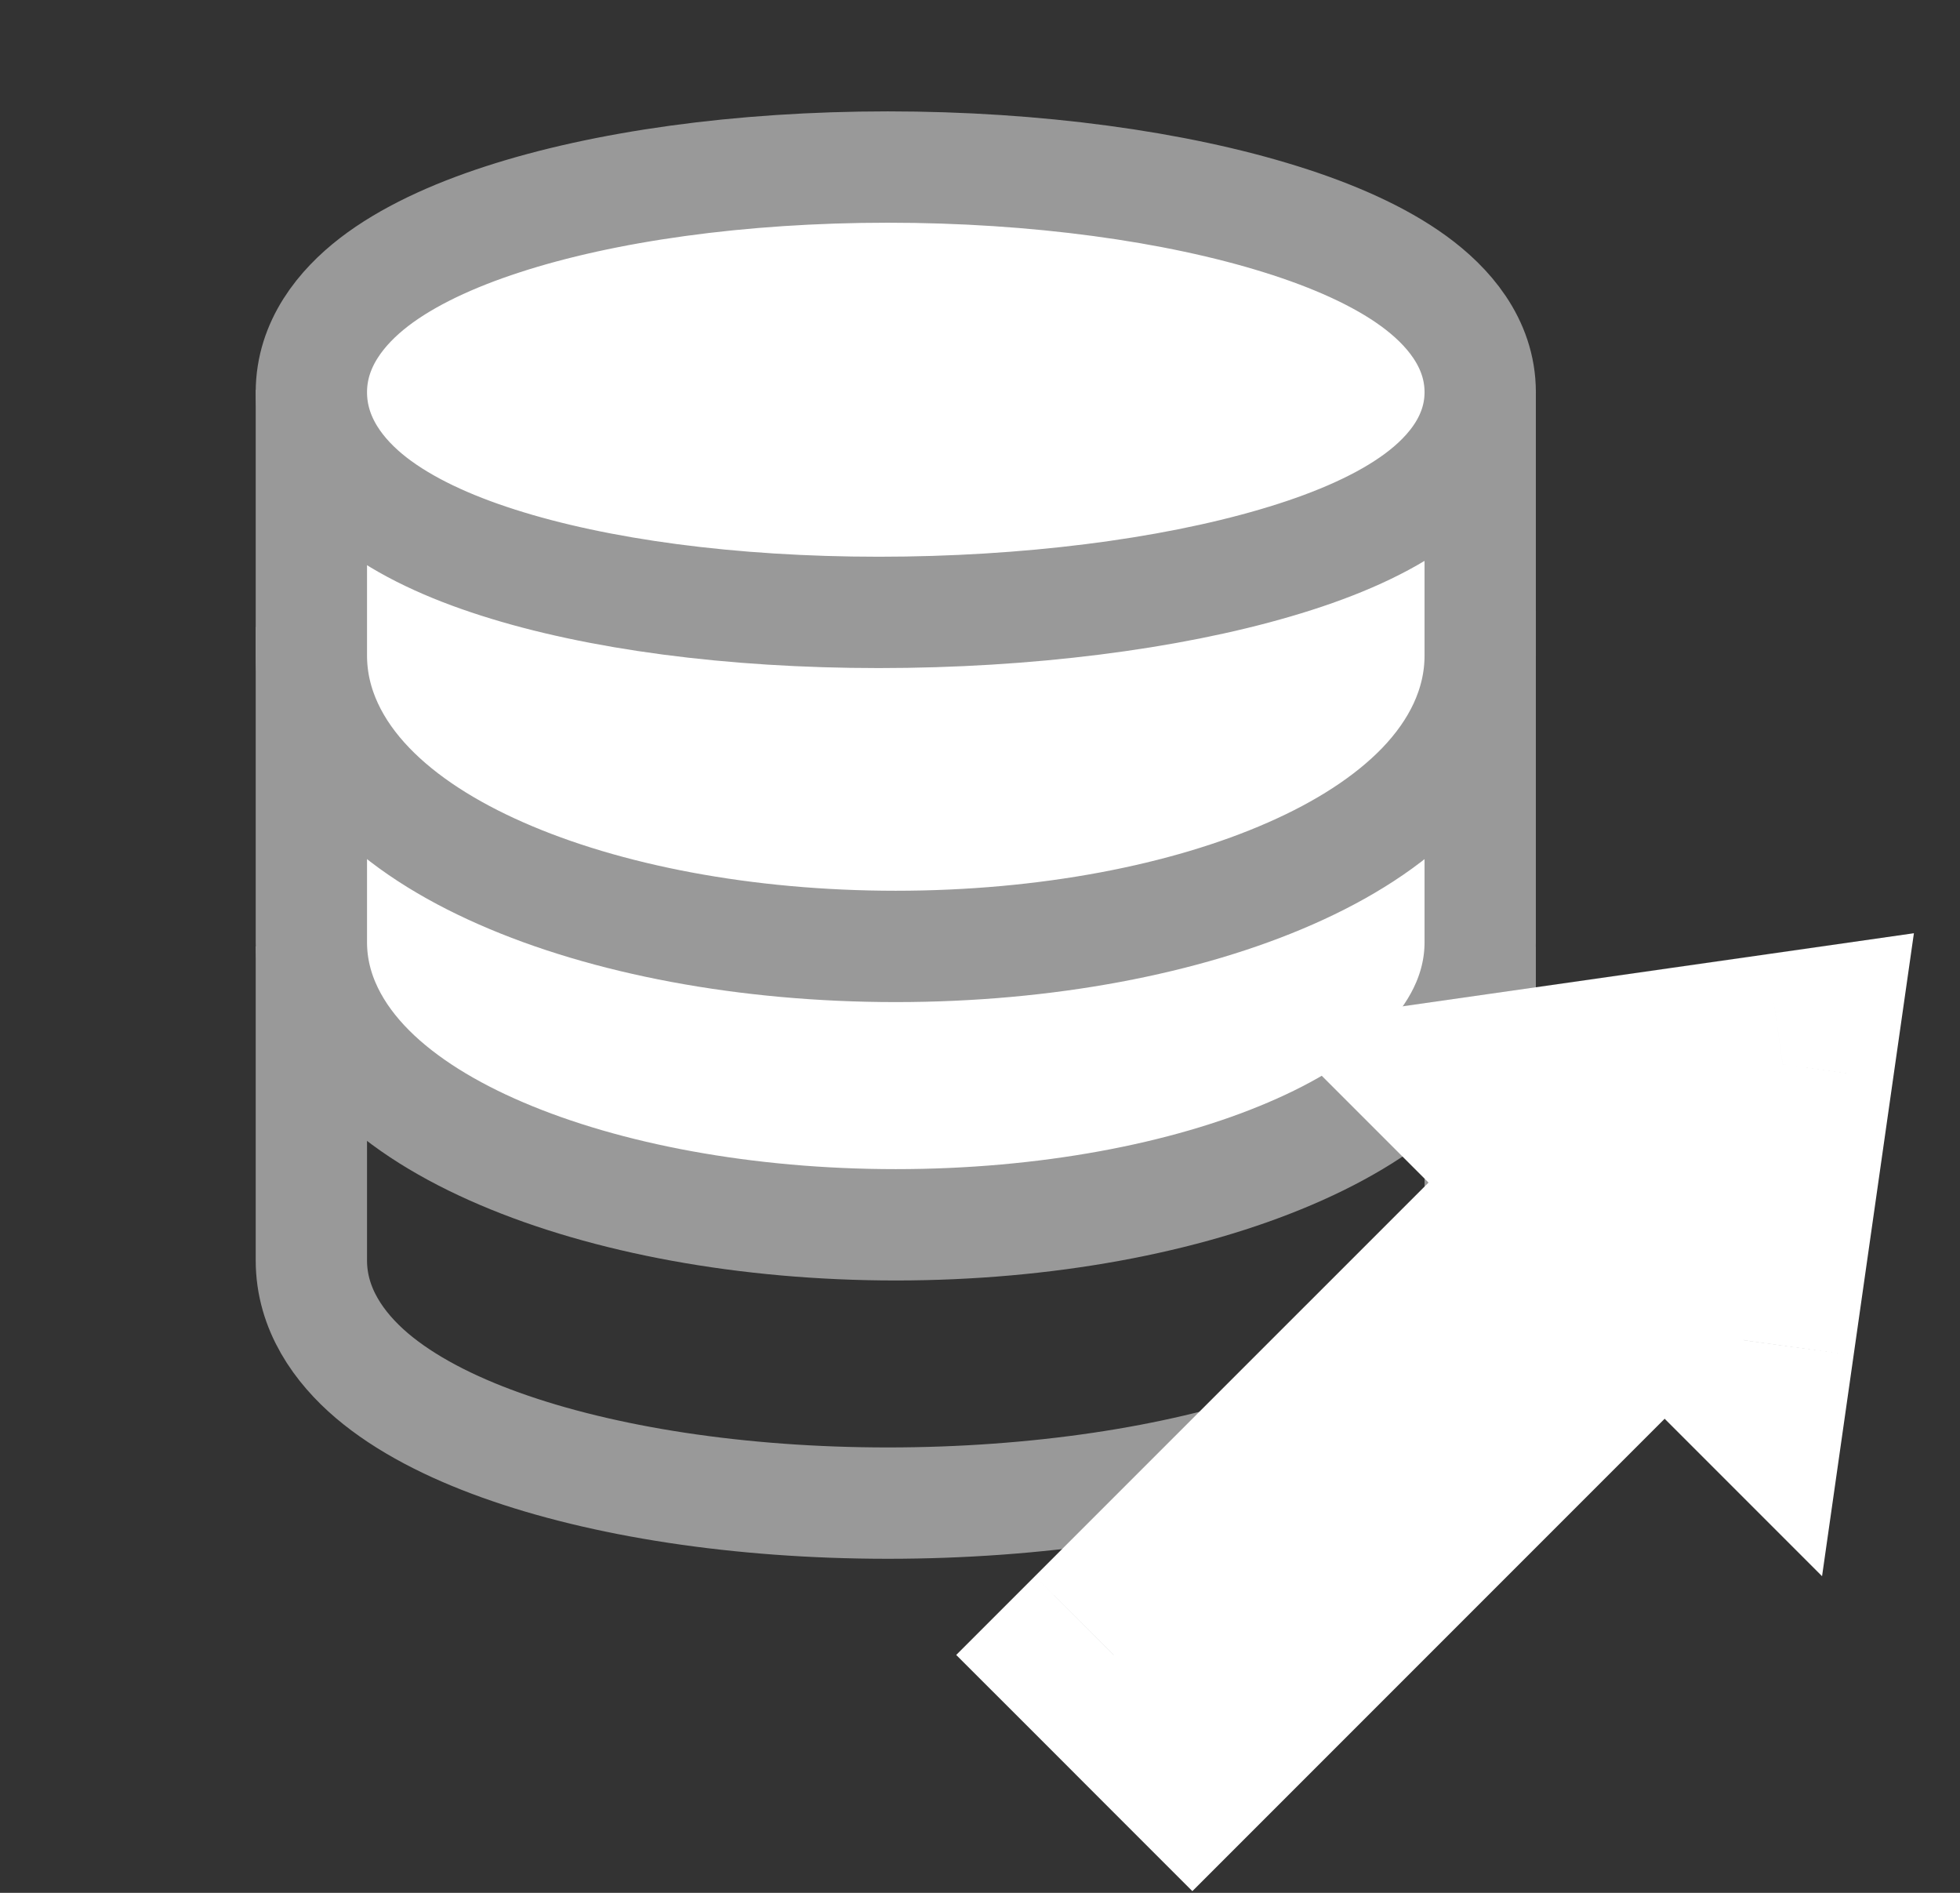 <svg width="29" height="28" viewBox="0 0 29 28" fill="none" xmlns="http://www.w3.org/2000/svg">
<rect x="0" y="0" width="29" height="28" fill="#333333" stroke="none"/>
<g clip-path="url(#clip0_34_2162)">
<path d="M4.607 15.647V14.824H5.431H21.078H21.901V15.648V15.649V15.65V15.651V15.652V15.653V15.655V15.656V15.657V15.659V15.659V15.66V15.661V15.662V15.663V15.664V15.665V15.666V15.667V15.669V15.67V15.671V15.672V15.674V15.675V15.676V15.678V15.679V15.68V15.682V15.683V15.685V15.686V15.688V15.69V15.691V15.693V15.695V15.696V15.698V15.7V15.702V15.704V15.706V15.707V15.709V15.711V15.713V15.715V15.717V15.72V15.722V15.724V15.726V15.728V15.73V15.733V15.735V15.737V15.74V15.742V15.745V15.747V15.749V15.752V15.755V15.757V15.76V15.762V15.765V15.768V15.77V15.773V15.776V15.779V15.781V15.784V15.787V15.79V15.793V15.796V15.799V15.802V15.805V15.808V15.811V15.814V15.817V15.82V15.824V15.827V15.83V15.834V15.837V15.84V15.843V15.847V15.85V15.854V15.857V15.861V15.864V15.868V15.871V15.875V15.879V15.882V15.886V15.889V15.893V15.897V15.901V15.905V15.908V15.912V15.916V15.92V15.924V15.928V15.932V15.936V15.94V15.944V15.948V15.952V15.956V15.96V15.965V15.969V15.973V15.977V15.982V15.986V15.99V15.995V15.999V16.003V16.008V16.012V16.017V16.021V16.026V16.03V16.035V16.039V16.044V16.049V16.053V16.058V16.063V16.067V16.072V16.077V16.082V16.086V16.091V16.096V16.101V16.106V16.111V16.116V16.121V16.126V16.131V16.136V16.141V16.146V16.151V16.156V16.161V16.167V16.172V16.177V16.182V16.188V16.193V16.198V16.203V16.209V16.214V16.22V16.225V16.23V16.236V16.241V16.247V16.252V16.258V16.263V16.269V16.275V16.28V16.286V16.291V16.297V16.303V16.309V16.314V16.32V16.326V16.332V16.337V16.343V16.349V16.355V16.361V16.367V16.373V16.379V16.385V16.391V16.397V16.403V16.409V16.415V16.421V16.427V16.433V16.44V16.446V16.452V16.458V16.464V16.471V16.477V16.483V16.489V16.496V16.502V16.508V16.515V16.521V16.528V16.534V16.541V16.547V16.553V16.56V16.567V16.573V16.58V16.586V16.593V16.599V16.606V16.613V16.619V16.626V16.633V16.639V16.646V16.653V16.66V16.666V16.673V16.68V16.687V16.694V16.7V16.707V16.714V16.721V16.728V16.735V16.742V16.749V16.756V16.763V16.77V16.777V16.784V16.791V16.798V16.805V16.812V16.819V16.827V16.834V16.841V16.848V16.855V16.863V16.87V16.877V16.884V16.892V16.899V16.906V16.913V16.921V16.928V16.935V16.943V16.95V16.958V16.965V16.973V16.98V16.987V16.995V17.002V17.01V17.017V17.025V17.032V17.04V17.047V17.055V17.063V17.07V17.078V17.086V17.093V17.101V17.108V17.116V17.124V17.132V17.139V17.147V17.155V17.163V17.17V17.178V17.186V17.194V17.202V17.209V17.217V17.225V17.233V17.241V17.249V17.257V17.265V17.273V17.28V17.288V17.296V17.304V17.312V17.32V17.328V17.336V17.344V17.352V17.36V17.368V17.377V17.385V17.393V17.401V17.409V17.417V17.425V17.433V17.442V17.45V17.458V17.466V17.474V17.482V17.491V17.499V17.507V17.515V17.524V17.532V17.54V17.548V17.557V17.565V17.573V17.582V17.59V17.598V17.607V17.615V17.623V17.632V17.64V17.648V17.657V17.665V17.674V17.682V17.691V17.699V17.707V17.716V17.724V17.733V17.741V17.75V17.758V17.767V17.775V17.784V17.792V17.801V17.809V17.818V17.826V17.835V17.843V17.852V17.861V17.869V17.878V17.887V17.895V17.904V17.912V17.921V17.93V17.938V17.947V17.956V17.964V17.973V17.982V17.99V17.999V18.008V18.016V18.025V18.034V18.042V18.051V18.06V18.069V18.077V18.086V18.095V18.104V18.112V18.121V18.13V18.139V18.147V18.156V18.165V18.174V18.183V18.191V18.2V18.209V18.218V18.227V18.235V18.244V18.253V18.262V18.271V18.28V18.288V18.297V18.306V18.315V18.324V18.333V18.342V18.351V18.359V18.368V18.377V18.386V18.395V18.404V18.413V18.422V18.43V18.439V18.448V18.457V18.466V18.475V18.484V18.493V18.502V18.511V18.52V18.529V18.538V18.547V18.555V18.564V18.573V18.582V18.591V18.6V18.609V18.618V18.627V18.636V18.645C21.901 19.383 21.456 19.958 20.951 20.364C20.438 20.777 19.747 21.113 18.972 21.38C17.414 21.917 15.335 22.235 13.137 22.235C10.94 22.235 8.915 21.917 7.41 21.377C6.66 21.108 5.996 20.768 5.503 20.35C5.014 19.934 4.607 19.361 4.607 18.645V18.64V18.634V18.629V18.624V18.618V18.613V18.607V18.602V18.597V18.591V18.585V18.58V18.574V18.569V18.563V18.557V18.552V18.546V18.54V18.535V18.529V18.523V18.517V18.511V18.505V18.5V18.494V18.488V18.482V18.476V18.47V18.463V18.457V18.451V18.445V18.439V18.433V18.427V18.421V18.414V18.408V18.402V18.395V18.389V18.383V18.377V18.37V18.364V18.357V18.351V18.345V18.338V18.331V18.325V18.319V18.312V18.305V18.299V18.292V18.285V18.279V18.272V18.265V18.259V18.252V18.245V18.238V18.232V18.225V18.218V18.211V18.204V18.198V18.191V18.184V18.177V18.17V18.163V18.156V18.149V18.142V18.135V18.128V18.121V18.114V18.107V18.1V18.093V18.086V18.078V18.071V18.064V18.057V18.05V18.043V18.035V18.028V18.021V18.014V18.006V17.999V17.992V17.985V17.977V17.97V17.963V17.955V17.948V17.941V17.933V17.926V17.918V17.911V17.904V17.896V17.889V17.881V17.874V17.866V17.859V17.851V17.844V17.836V17.828V17.821V17.814V17.806V17.798V17.791V17.783V17.776V17.768V17.76V17.753V17.745V17.738V17.73V17.722V17.715V17.707V17.699V17.692V17.684V17.676V17.669V17.661V17.653V17.645V17.638V17.63V17.622V17.614V17.607V17.599V17.591V17.584V17.576V17.568V17.56V17.552V17.545V17.537V17.529V17.521V17.514V17.506V17.498V17.49V17.482V17.475V17.467V17.459V17.451V17.443V17.436V17.428V17.42V17.412V17.404V17.396V17.389V17.381V17.373V17.365V17.357V17.349V17.342V17.334V17.326V17.318V17.31V17.303V17.295V17.287V17.279V17.271V17.263V17.256V17.248V17.24V17.232V17.224V17.217V17.209V17.201V17.193V17.185V17.177V17.17V17.162V17.154V17.146V17.139V17.131V17.123V17.115V17.108V17.1V17.092V17.084V17.077V17.069V17.061V17.053V17.046V17.038V17.03V17.023V17.015V17.007V17V16.992V16.984V16.977V16.969V16.961V16.953V16.946V16.938V16.931V16.923V16.915V16.908V16.9V16.893V16.885V16.878V16.87V16.863V16.855V16.847V16.84V16.832V16.825V16.817V16.81V16.802V16.795V16.788V16.78V16.773V16.765V16.758V16.75V16.743V16.736V16.729V16.721V16.714V16.706V16.699V16.692V16.685V16.677V16.67V16.663V16.656V16.648V16.641V16.634V16.627V16.62V16.613V16.605V16.598V16.591V16.584V16.577V16.57V16.563V16.556V16.549V16.542V16.535V16.528V16.521V16.514V16.507V16.5V16.493V16.486V16.48V16.473V16.466V16.459V16.452V16.446V16.439V16.432V16.425V16.419V16.412V16.405V16.399V16.392V16.386V16.379V16.372V16.366V16.359V16.353V16.346V16.34V16.334V16.327V16.321V16.314V16.308V16.302V16.295V16.289V16.283V16.276V16.27V16.264V16.258V16.252V16.246V16.239V16.233V16.227V16.221V16.215V16.209V16.203V16.197V16.191V16.185V16.18V16.174V16.168V16.162V16.156V16.15V16.145V16.139V16.133V16.128V16.122V16.116V16.111V16.105V16.1V16.094V16.089V16.083V16.078V16.072V16.067V16.062V16.056V16.051V16.046V16.041V16.035V16.03V16.025V16.02V16.015V16.01V16.005V16V15.995V15.99V15.985V15.98V15.975V15.97V15.965V15.96V15.956V15.951V15.946V15.942V15.937V15.932V15.928V15.923V15.919V15.914V15.91V15.905V15.901V15.897V15.892V15.888V15.884V15.88V15.876V15.871V15.867V15.863V15.859V15.855V15.851V15.847V15.843V15.839V15.835V15.832V15.828V15.824V15.82V15.817V15.813V15.809V15.806V15.802V15.799V15.795V15.792V15.789V15.785V15.782V15.779V15.775V15.772V15.769V15.766V15.763V15.76V15.757V15.754V15.751V15.748V15.745V15.742V15.739V15.736V15.734V15.731V15.729V15.726V15.723V15.721V15.718V15.716V15.713V15.711V15.709V15.707V15.704V15.702V15.7V15.698V15.696V15.694V15.692V15.69V15.688V15.686V15.684V15.682V15.681V15.679V15.677V15.676V15.674V15.672V15.671V15.67V15.668V15.667V15.665V15.664V15.663V15.662V15.661V15.66V15.659V15.658V15.657V15.655V15.653V15.652V15.651V15.65V15.648V15.647ZM4.607 15.647H5.431" stroke="#999999" stroke-width="1.647"/>
<path d="M5.42 10.077L4.607 10.087V10.9V10.902V10.903V10.903V10.905V10.906V10.907V10.909V10.911V10.912V10.913V10.914V10.915V10.916V10.917V10.918V10.919V10.921V10.922V10.923V10.925V10.926V10.928V10.929V10.931V10.932V10.934V10.936V10.937V10.939V10.941V10.943V10.945V10.946V10.948V10.95V10.952V10.954V10.957V10.959V10.961V10.963V10.965V10.967V10.97V10.972V10.975V10.977V10.979V10.982V10.984V10.987V10.989V10.992V10.995V10.998V11V11.003V11.006V11.009V11.012V11.014V11.017V11.02V11.023V11.027V11.03V11.033V11.036V11.039V11.042V11.046V11.049V11.052V11.056V11.059V11.062V11.066V11.069V11.073V11.076V11.08V11.084V11.087V11.091V11.095V11.098V11.102V11.106V11.11V11.114V11.117V11.121V11.125V11.129V11.133V11.137V11.142V11.146V11.15V11.154V11.158V11.162V11.167V11.171V11.175V11.18V11.184V11.188V11.193V11.197V11.202V11.206V11.211V11.216V11.22V11.225V11.229V11.234V11.239V11.244V11.248V11.253V11.258V11.263V11.268V11.273V11.278V11.283V11.288V11.293V11.298V11.303V11.308V11.313V11.318V11.323V11.329V11.334V11.339V11.344V11.35V11.355V11.36V11.366V11.371V11.376V11.382V11.387V11.393V11.398V11.404V11.409V11.415V11.421V11.426V11.432V11.438V11.443V11.449V11.455V11.461V11.467V11.472V11.478V11.484V11.49V11.496V11.502V11.508V11.514V11.52V11.526V11.532V11.538V11.544V11.55V11.556V11.562V11.569V11.575V11.581V11.587V11.594V11.6V11.606V11.612V11.619V11.625V11.632V11.638V11.644V11.651V11.657V11.664V11.67V11.677V11.683V11.69V11.696V11.703V11.709V11.716V11.723V11.729V11.736V11.743V11.749V11.756V11.763V11.77V11.776V11.783V11.79V11.797V11.804V11.81V11.817V11.824V11.831V11.838V11.845V11.852V11.859V11.866V11.873V11.88V11.887V11.894V11.901V11.908V11.915V11.922V11.929V11.936V11.944V11.951V11.958V11.965V11.972V11.979V11.987V11.994V12.001V12.008V12.016V12.023V12.03V12.038V12.045V12.052V12.06V12.067V12.074V12.082V12.089V12.097V12.104V12.111V12.119V12.126V12.134V12.141V12.149V12.156V12.164V12.171V12.179V12.186V12.194V12.201V12.209V12.216V12.224V12.232V12.239V12.247V12.254V12.262V12.27V12.277V12.285V12.293V12.3V12.308V12.316V12.323V12.331V12.339V12.346V12.354V12.362V12.37V12.377V12.385V12.393V12.401V12.409V12.416V12.424V12.432V12.44V12.447V12.455V12.463V12.471V12.479V12.486V12.494V12.502V12.51V12.518V12.526V12.534V12.541V12.549V12.557V12.565V12.573V12.581V12.589V12.597V12.604V12.612V12.62V12.628V12.636V12.644V12.652V12.66V12.668V12.676V12.684V12.691V12.7V12.707V12.715V12.723V12.731V12.739V12.747V12.755V12.763V12.771V12.779V12.787V12.795V12.803V12.811V12.819V12.827V12.835V12.842V12.85V12.858V12.866V12.874V12.882V12.89V12.898V12.906V12.914V12.922V12.93V12.938V12.946V12.954V12.961V12.969V12.977V12.985V12.993V13.001V13.009V13.017V13.025V13.033V13.041V13.049V13.057V13.065V13.072V13.08V13.088V13.096V13.104V13.112V13.12V13.127V13.135V13.143V13.151V13.159V13.167V13.175V13.182V13.19V13.198V13.206V13.214V13.222V13.229V13.237V13.245V13.253V13.261V13.268V13.276V13.284V13.291V13.299V13.307V13.315V13.322V13.33V13.338V13.346V13.353V13.361V13.369V13.376V13.384V13.392V13.399V13.407V13.415V13.422V13.43V13.437V13.445V13.452V13.46V13.468V13.475V13.483V13.49V13.498V13.505V13.513V13.52V13.528V13.535V13.543V13.55V13.557V13.565V13.572V13.58V13.587V13.595V13.602V13.609V13.617V13.624V13.631V13.639V13.646V13.653V13.66V13.668V13.675V13.682V13.689V13.697V13.704V13.711V13.718V13.725V13.732V13.739V13.746V13.754V13.761V13.768V13.775V13.782V13.789V13.796V13.803V13.81V13.817V13.824V13.831V13.838V13.845V13.851V13.858V13.865V13.872V13.879V13.886V13.892V13.899V13.906V13.913V13.919V13.926V13.933V13.939C4.607 14.685 4.97 15.323 5.472 15.825C5.971 16.324 6.651 16.737 7.423 17.066C8.97 17.727 11.04 18.118 13.254 18.118C15.468 18.118 17.539 17.727 19.085 17.066C19.857 16.737 20.537 16.324 21.036 15.825C21.538 15.323 21.901 14.685 21.901 13.939V13.928V13.918V13.907V13.896V13.886V13.875V13.864V13.853V13.842V13.832V13.821V13.81V13.8V13.789V13.778V13.768V13.757V13.746V13.736V13.725V13.715V13.704V13.693V13.683V13.672V13.662V13.651V13.641V13.63V13.62V13.609V13.599V13.588V13.578V13.568V13.557V13.547V13.536V13.526V13.515V13.505V13.495V13.485V13.474V13.464V13.454V13.443V13.433V13.423V13.412V13.402V13.392V13.382V13.372V13.361V13.351V13.341V13.331V13.321V13.311V13.301V13.29V13.28V13.27V13.26V13.25V13.24V13.23V13.22V13.21V13.2V13.19V13.18V13.171V13.161V13.151V13.141V13.131V13.121V13.111V13.101V13.091V13.082V13.072V13.062V13.052V13.043V13.033V13.023V13.013V13.004V12.994V12.984V12.975V12.965V12.955V12.946V12.936V12.927V12.917V12.908V12.898V12.889V12.879V12.87V12.86V12.851V12.841V12.832V12.822V12.813V12.803V12.794V12.785V12.775V12.766V12.757V12.747V12.738V12.729V12.72V12.71V12.701V12.692V12.683V12.674V12.665V12.655V12.646V12.637V12.628V12.619V12.61V12.601V12.592V12.583V12.574V12.565V12.556V12.547V12.538V12.529V12.52V12.511V12.502V12.493V12.485V12.476V12.467V12.458V12.45V12.441V12.432V12.423V12.415V12.406V12.397V12.389V12.38V12.371V12.363V12.354V12.346V12.337V12.329V12.32V12.312V12.303V12.295V12.286V12.278V12.269V12.261V12.253V12.244V12.236V12.228V12.219V12.211V12.203V12.194V12.186V12.178V12.17V12.162V12.154V12.145V12.137V12.129V12.121V12.113V12.105V12.097V12.089V12.081V12.073V12.065V12.057V12.049V12.041V12.033V12.026V12.018V12.01V12.002V11.994V11.987V11.979V11.971V11.963V11.956V11.948V11.94V11.933V11.925V11.918V11.91V11.902V11.895V11.887V11.88V11.872V11.865V11.858V11.85V11.843V11.835V11.828V11.821V11.813V11.806V11.799V11.792V11.784V11.777V11.77V11.763V11.756V11.748V11.741V11.734V11.727V11.72V11.713V11.706V11.699V11.692V11.685V11.678V11.671V11.665V11.658V11.651V11.644V11.637V11.63V11.624V11.617V11.61V11.604V11.597V11.59V11.584V11.577V11.57V11.564V11.557V11.551V11.544V11.538V11.531V11.525V11.518V11.512V11.506V11.499V11.493V11.487V11.48V11.474V11.468V11.462V11.456V11.449V11.443V11.437V11.431V11.425V11.419V11.413V11.407V11.401V11.395V11.389V11.383V11.377V11.371V11.365V11.359V11.354V11.348V11.342V11.336V11.331V11.325V11.319V11.314V11.308V11.302V11.297V11.291V11.286V11.28V11.275V11.269V11.264V11.258V11.253V11.248V11.242V11.237V11.232V11.226V11.221V11.216V11.211V11.206V11.2V11.195V11.19V11.185V11.18V11.175V11.17V11.165V11.16V11.155V11.15V11.145V11.14V11.136V11.131V11.126V11.121V11.117V11.112V11.107V11.102V11.098V11.093V11.089V11.084V11.079V11.075V11.07V11.066V11.062V11.057V11.053V11.048V11.044V11.04V11.036V11.031V11.027V11.023V11.019V11.014V11.01V11.006V11.002V10.998V10.994V10.99V10.986V10.982V10.978V10.974V10.97V10.967V10.963V10.959V10.955V10.952V10.948V10.944V10.94V10.937V10.933V10.93V10.926V10.923V10.919V10.916V10.912V10.909V10.905V10.902V10.899V10.895V10.892V10.889V10.886V10.882V10.879V10.876V10.873V10.87V10.867V10.864V10.861V10.858V10.855V10.852V10.849V10.846V10.843V10.841V10.838V10.835V10.832V10.829V10.827V10.824V10.822V10.819V10.816V10.814V10.811V10.809V10.806V10.804V10.802V10.799V10.797V10.795V10.792V10.79V10.788V10.786V10.784V10.781V10.779V10.777V10.775V10.773V10.771V10.769V10.767V10.765V10.763V10.762V10.76V10.758V10.756V10.755V10.753V10.751V10.749V10.748V10.746V10.745V10.743V10.742V10.74V10.739V10.737V10.736V10.735V10.733V10.732V10.731V10.73V10.729V10.727V10.726V10.725V10.724V10.723V10.722V10.721V10.72V10.719V10.718V10.717V10.716V10.714V10.713V10.712V10.71V10.709V10.709V10.707V10.707V9.872L21.068 9.882L5.42 10.077Z" fill="white"/>
<path d="M4.607 10.9V10.087L5.42 10.077L21.068 9.882L21.901 9.872V10.707V10.707V10.709V10.709V10.71V10.712V10.713V10.714V10.716V10.717V10.718V10.719V10.72V10.721V10.722V10.723V10.724V10.725V10.726V10.727V10.729V10.73V10.731V10.732V10.733V10.735V10.736V10.737V10.739V10.74V10.742V10.743V10.745V10.746V10.748V10.749V10.751V10.753V10.755V10.756V10.758V10.76V10.762V10.763V10.765V10.767V10.769V10.771V10.773V10.775V10.777V10.779V10.781V10.784V10.786V10.788V10.79V10.792V10.795V10.797V10.799V10.802V10.804V10.806V10.809V10.811V10.814V10.816V10.819V10.822V10.824V10.827V10.829V10.832V10.835V10.838V10.841V10.843V10.846V10.849V10.852V10.855V10.858V10.861V10.864V10.867V10.87V10.873V10.876V10.879V10.882V10.886V10.889V10.892V10.895V10.899V10.902V10.905V10.909V10.912V10.916V10.919V10.923V10.926V10.93V10.933V10.937V10.94V10.944V10.948V10.952V10.955V10.959V10.963V10.967V10.97V10.974V10.978V10.982V10.986V10.99V10.994V10.998V11.002V11.006V11.01V11.014V11.019V11.023V11.027V11.031V11.036V11.04V11.044V11.048V11.053V11.057V11.062V11.066V11.07V11.075V11.079V11.084V11.089V11.093V11.098V11.102V11.107V11.112V11.117V11.121V11.126V11.131V11.136V11.14V11.145V11.15V11.155V11.16V11.165V11.17V11.175V11.18V11.185V11.19V11.195V11.2V11.206V11.211V11.216V11.221V11.226V11.232V11.237V11.242V11.248V11.253V11.258V11.264V11.269V11.275V11.28V11.286V11.291V11.297V11.302V11.308V11.314V11.319V11.325V11.331V11.336V11.342V11.348V11.354V11.359V11.365V11.371V11.377V11.383V11.389V11.395V11.401V11.407V11.413V11.419V11.425V11.431V11.437V11.443V11.449V11.456V11.462V11.468V11.474V11.48V11.487V11.493V11.499V11.506V11.512V11.518V11.525V11.531V11.538V11.544V11.551V11.557V11.564V11.57V11.577V11.584V11.59V11.597V11.604V11.61V11.617V11.624V11.63V11.637V11.644V11.651V11.658V11.665V11.671V11.678V11.685V11.692V11.699V11.706V11.713V11.72V11.727V11.734V11.741V11.748V11.756V11.763V11.77V11.777V11.784V11.792V11.799V11.806V11.813V11.821V11.828V11.835V11.843V11.85V11.858V11.865V11.872V11.88V11.887V11.895V11.902V11.91V11.918V11.925V11.933V11.94V11.948V11.956V11.963V11.971V11.979V11.987V11.994V12.002V12.01V12.018V12.026V12.033V12.041V12.049V12.057V12.065V12.073V12.081V12.089V12.097V12.105V12.113V12.121V12.129V12.137V12.145V12.154V12.162V12.17V12.178V12.186V12.194V12.203V12.211V12.219V12.228V12.236V12.244V12.253V12.261V12.269V12.278V12.286V12.295V12.303V12.312V12.32V12.329V12.337V12.346V12.354V12.363V12.371V12.38V12.389V12.397V12.406V12.415V12.423V12.432V12.441V12.45V12.458V12.467V12.476V12.485V12.493V12.502V12.511V12.52V12.529V12.538V12.547V12.556V12.565V12.574V12.583V12.592V12.601V12.61V12.619V12.628V12.637V12.646V12.655V12.665V12.674V12.683V12.692V12.701V12.71V12.72V12.729V12.738V12.747V12.757V12.766V12.775V12.785V12.794V12.803V12.813V12.822V12.832V12.841V12.851V12.86V12.87V12.879V12.889V12.898V12.908V12.917V12.927V12.936V12.946V12.955V12.965V12.975V12.984V12.994V13.004V13.013V13.023V13.033V13.043V13.052V13.062V13.072V13.082V13.091V13.101V13.111V13.121V13.131V13.141V13.151V13.161V13.171V13.18V13.19V13.2V13.21V13.22V13.23V13.24V13.25V13.26V13.27V13.28V13.29V13.301V13.311V13.321V13.331V13.341V13.351V13.361V13.372V13.382V13.392V13.402V13.412V13.423V13.433V13.443V13.454V13.464V13.474V13.485V13.495V13.505V13.515V13.526V13.536V13.547V13.557V13.568V13.578V13.588V13.599V13.609V13.62V13.63V13.641V13.651V13.662V13.672V13.683V13.693V13.704V13.715V13.725V13.736V13.746V13.757V13.768V13.778V13.789V13.8V13.81V13.821V13.832V13.842V13.853V13.864V13.875V13.886V13.896V13.907V13.918V13.928V13.939C21.901 14.685 21.538 15.323 21.036 15.825C20.537 16.324 19.857 16.737 19.085 17.066C17.539 17.727 15.468 18.118 13.254 18.118C11.04 18.118 8.97 17.727 7.423 17.066C6.651 16.737 5.971 16.324 5.472 15.825C4.97 15.323 4.607 14.685 4.607 13.939V13.933V13.926V13.919V13.913V13.906V13.899V13.892V13.886V13.879V13.872V13.865V13.858V13.851V13.845V13.838V13.831V13.824V13.817V13.81V13.803V13.796V13.789V13.782V13.775V13.768V13.761V13.754V13.746V13.739V13.732V13.725V13.718V13.711V13.704V13.697V13.689V13.682V13.675V13.668V13.66V13.653V13.646V13.639V13.631V13.624V13.617V13.609V13.602V13.595V13.587V13.58V13.572V13.565V13.557V13.55V13.543V13.535V13.528V13.52V13.513V13.505V13.498V13.49V13.483V13.475V13.468V13.46V13.452V13.445V13.437V13.43V13.422V13.415V13.407V13.399V13.392V13.384V13.376V13.369V13.361V13.353V13.346V13.338V13.33V13.322V13.315V13.307V13.299V13.291V13.284V13.276V13.268V13.261V13.253V13.245V13.237V13.229V13.222V13.214V13.206V13.198V13.19V13.182V13.175V13.167V13.159V13.151V13.143V13.135V13.127V13.12V13.112V13.104V13.096V13.088V13.08V13.072V13.065V13.057V13.049V13.041V13.033V13.025V13.017V13.009V13.001V12.993V12.985V12.977V12.969V12.961V12.954V12.946V12.938V12.93V12.922V12.914V12.906V12.898V12.89V12.882V12.874V12.866V12.858V12.85V12.842V12.835V12.827V12.819V12.811V12.803V12.795V12.787V12.779V12.771V12.763V12.755V12.747V12.739V12.731V12.723V12.715V12.707V12.7V12.691V12.684V12.676V12.668V12.66V12.652V12.644V12.636V12.628V12.62V12.612V12.604V12.597V12.589V12.581V12.573V12.565V12.557V12.549V12.541V12.534V12.526V12.518V12.51V12.502V12.494V12.486V12.479V12.471V12.463V12.455V12.447V12.44V12.432V12.424V12.416V12.409V12.401V12.393V12.385V12.377V12.37V12.362V12.354V12.346V12.339V12.331V12.323V12.316V12.308V12.3V12.293V12.285V12.277V12.27V12.262V12.254V12.247V12.239V12.232V12.224V12.216V12.209V12.201V12.194V12.186V12.179V12.171V12.164V12.156V12.149V12.141V12.134V12.126V12.119V12.111V12.104V12.097V12.089V12.082V12.074V12.067V12.06V12.052V12.045V12.038V12.03V12.023V12.016V12.008V12.001V11.994V11.987V11.979V11.972V11.965V11.958V11.951V11.944V11.936V11.929V11.922V11.915V11.908V11.901V11.894V11.887V11.88V11.873V11.866V11.859V11.852V11.845V11.838V11.831V11.824V11.817V11.81V11.804V11.797V11.79V11.783V11.776V11.77V11.763V11.756V11.749V11.743V11.736V11.729V11.723V11.716V11.709V11.703V11.696V11.69V11.683V11.677V11.67V11.664V11.657V11.651V11.644V11.638V11.632V11.625V11.619V11.612V11.606V11.6V11.594V11.587V11.581V11.575V11.569V11.562V11.556V11.55V11.544V11.538V11.532V11.526V11.52V11.514V11.508V11.502V11.496V11.49V11.484V11.478V11.472V11.467V11.461V11.455V11.449V11.443V11.438V11.432V11.426V11.421V11.415V11.409V11.404V11.398V11.393V11.387V11.382V11.376V11.371V11.366V11.36V11.355V11.35V11.344V11.339V11.334V11.329V11.323V11.318V11.313V11.308V11.303V11.298V11.293V11.288V11.283V11.278V11.273V11.268V11.263V11.258V11.253V11.248V11.244V11.239V11.234V11.229V11.225V11.22V11.216V11.211V11.206V11.202V11.197V11.193V11.188V11.184V11.18V11.175V11.171V11.167V11.162V11.158V11.154V11.15V11.146V11.142V11.137V11.133V11.129V11.125V11.121V11.117V11.114V11.11V11.106V11.102V11.098V11.095V11.091V11.087V11.084V11.08V11.076V11.073V11.069V11.066V11.062V11.059V11.056V11.052V11.049V11.046V11.042V11.039V11.036V11.033V11.03V11.027V11.023V11.02V11.017V11.014V11.012V11.009V11.006V11.003V11V10.998V10.995V10.992V10.989V10.987V10.984V10.982V10.979V10.977V10.975V10.972V10.97V10.967V10.965V10.963V10.961V10.959V10.957V10.954V10.952V10.95V10.948V10.946V10.945V10.943V10.941V10.939V10.937V10.936V10.934V10.932V10.931V10.929V10.928V10.926V10.925V10.923V10.922V10.921V10.919V10.918V10.917V10.916V10.915V10.914V10.913V10.912V10.911V10.909V10.907V10.906V10.905V10.903V10.903V10.902V10.9ZM4.607 10.9H5.431" stroke="#999999" stroke-width="1.647"/>
<path d="M5.431 6.588H4.607V7.412V7.413V7.414V7.415V7.416V7.417V7.418V7.419V7.42V7.421V7.423V7.424V7.426V7.427V7.428V7.429V7.429V7.43V7.431V7.432V7.433V7.434V7.435V7.436V7.438V7.439V7.44V7.441V7.442V7.443V7.444V7.446V7.447V7.448V7.45V7.451V7.452V7.454V7.455V7.457V7.458V7.459V7.461V7.462V7.464V7.466V7.467V7.469V7.47V7.472V7.474V7.475V7.477V7.479V7.481V7.482V7.484V7.486V7.488V7.49V7.492V7.493V7.495V7.497V7.499V7.501V7.503V7.505V7.507V7.509V7.511V7.514V7.516V7.518V7.52V7.522V7.524V7.527V7.529V7.531V7.534V7.536V7.538V7.541V7.543V7.545V7.548V7.55V7.553V7.555V7.558V7.56V7.563V7.565V7.568V7.57V7.573V7.576V7.578V7.581V7.584V7.586V7.589V7.592V7.595V7.598V7.6V7.603V7.606V7.609V7.612V7.615V7.618V7.621V7.624V7.627V7.63V7.633V7.636V7.639V7.642V7.645V7.648V7.651V7.654V7.657V7.661V7.664V7.667V7.67V7.674V7.677V7.68V7.684V7.687V7.69V7.694V7.697V7.7V7.704V7.707V7.711V7.714V7.718V7.721V7.725V7.728V7.732V7.736V7.739V7.743V7.746V7.75V7.754V7.757V7.761V7.765V7.769V7.772V7.776V7.78V7.784V7.788V7.791V7.795V7.799V7.803V7.807V7.811V7.815V7.819V7.823V7.827V7.831V7.835V7.839V7.843V7.847V7.851V7.855V7.859V7.864V7.868V7.872V7.876V7.88V7.884V7.889V7.893V7.897V7.901V7.906V7.91V7.914V7.919V7.923V7.928V7.932V7.936V7.941V7.945V7.95V7.954V7.959V7.963V7.968V7.972V7.977V7.981V7.986V7.99V7.995V8V8.004V8.009V8.014V8.018V8.023V8.028V8.032V8.037V8.042V8.047V8.051V8.056V8.061V8.066V8.071V8.075V8.08V8.085V8.09V8.095V8.1V8.105V8.11V8.115V8.12V8.125V8.13V8.135V8.14V8.145V8.15V8.155V8.16V8.165V8.17V8.175V8.18V8.186V8.191V8.196V8.201V8.206V8.211V8.217V8.222V8.227V8.232V8.238V8.243V8.248V8.254V8.259V8.264V8.27V8.275V8.28V8.286V8.291V8.297V8.302V8.307V8.313V8.318V8.324V8.329V8.335V8.34V8.346V8.351V8.357V8.362V8.368V8.374V8.379V8.385V8.39V8.396V8.402V8.407V8.413V8.419V8.424V8.43V8.436V8.441V8.447V8.453V8.459V8.464V8.47V8.476V8.482V8.487V8.493V8.499V8.505V8.511V8.517V8.522V8.528V8.534V8.54V8.546V8.552V8.558V8.564V8.57V8.576V8.582V8.588V8.594V8.599V8.605V8.611V8.617V8.624V8.63V8.636V8.642V8.648V8.654V8.66V8.666V8.672V8.678V8.684V8.69V8.697V8.703V8.709V8.715V8.721V8.727V8.734V8.74V8.746V8.752V8.759V8.765V8.771V8.777V8.784V8.79V8.796V8.802V8.809V8.815V8.821V8.828V8.834V8.84V8.847V8.853V8.859V8.866V8.872V8.879V8.885V8.891V8.898V8.904V8.911V8.917V8.923V8.93V8.936V8.943V8.949V8.956V8.962V8.969V8.975V8.982V8.988V8.995V9.001V9.008V9.014V9.021V9.028V9.034V9.041V9.047V9.054V9.06V9.067V9.074V9.08V9.087V9.093V9.1V9.107V9.113V9.12V9.127V9.133V9.14V9.147V9.153V9.16V9.167V9.173V9.18V9.187V9.194V9.2V9.207V9.214V9.22V9.227V9.234V9.241V9.247V9.254V9.261V9.268V9.274V9.281V9.288V9.295V9.302V9.309V9.315V9.322V9.329V9.336V9.343V9.349V9.356V9.363V9.37V9.377V9.384V9.391V9.397V9.404V9.411V9.418V9.425V9.432V9.439V9.446V9.452V9.459V9.466V9.473V9.48V9.487V9.494V9.501V9.508V9.515V9.522V9.529V9.536V9.543V9.55V9.556V9.563V9.57V9.577V9.584V9.591V9.598V9.605V9.612V9.619V9.626V9.633V9.64V9.647V9.654V9.661V9.668V9.675V9.682V9.689V9.696C4.607 10.453 4.957 11.108 5.461 11.632C5.959 12.151 6.641 12.58 7.415 12.92C8.965 13.603 11.039 14 13.254 14C15.47 14 17.543 13.603 19.094 12.92C19.868 12.58 20.549 12.151 21.048 11.632C21.551 11.108 21.901 10.453 21.901 9.696V9.685V9.674V9.662V9.651V9.64V9.629V9.617V9.606V9.595V9.584V9.573V9.562V9.551V9.54V9.529V9.518V9.508V9.497V9.486V9.475V9.465V9.454V9.444V9.433V9.422V9.412V9.401V9.391V9.381V9.37V9.36V9.35V9.34V9.329V9.319V9.309V9.299V9.289V9.279V9.269V9.259V9.249V9.239V9.229V9.219V9.21V9.2V9.19V9.18V9.171V9.161V9.152V9.142V9.133V9.123V9.114V9.104V9.095V9.085V9.076V9.067V9.058V9.048V9.039V9.03V9.021V9.012V9.003V8.994V8.985V8.976V8.967V8.958V8.949V8.94V8.931V8.923V8.914V8.905V8.897V8.888V8.879V8.871V8.862V8.854V8.845V8.837V8.829V8.82V8.812V8.804V8.795V8.787V8.779V8.771V8.762V8.754V8.746V8.738V8.73V8.722V8.714V8.706V8.698V8.691V8.683V8.675V8.667V8.659V8.652V8.644V8.636V8.629V8.621V8.614V8.606V8.599V8.591V8.584V8.576V8.569V8.561V8.554V8.547V8.54V8.532V8.525V8.518V8.511V8.504V8.497V8.49V8.483V8.476V8.469V8.462V8.455V8.448V8.441V8.434V8.427V8.421V8.414V8.407V8.4V8.394V8.387V8.381V8.374V8.368V8.361V8.355V8.348V8.342V8.335V8.329V8.323V8.316V8.31V8.304V8.298V8.291V8.285V8.279V8.273V8.267V8.261V8.255V8.249V8.243V8.237V8.231V8.225V8.219V8.213V8.207V8.202V8.196V8.19V8.184V8.179V8.173V8.167V8.162V8.156V8.151V8.145V8.14V8.134V8.129V8.123V8.118V8.113V8.107V8.102V8.097V8.091V8.086V8.081V8.076V8.07V8.065V8.06V8.055V8.05V8.045V8.04V8.035V8.03V8.025V8.02V8.015V8.01V8.006V8.001V7.996V7.991V7.987V7.982V7.977V7.972V7.968V7.963V7.959V7.954V7.949V7.945V7.94V7.936V7.932V7.927V7.923V7.918V7.914V7.91V7.905V7.901V7.897V7.893V7.888V7.884V7.88V7.876V7.872V7.868V7.864V7.859V7.855V7.851V7.847V7.843V7.84V7.836V7.832V7.828V7.824V7.82V7.816V7.813V7.809V7.805V7.801V7.798V7.794V7.79V7.787V7.783V7.779V7.776V7.772V7.769V7.765V7.762V7.758V7.755V7.752V7.748V7.745V7.741V7.738V7.735V7.731V7.728V7.725V7.722V7.719V7.715V7.712V7.709V7.706V7.703V7.7V7.697V7.694V7.691V7.688V7.685V7.682V7.679V7.676V7.673V7.67V7.667V7.664V7.661V7.659V7.656V7.653V7.65V7.648V7.645V7.642V7.64V7.637V7.634V7.632V7.629V7.626V7.624V7.621V7.619V7.616V7.614V7.611V7.609V7.606V7.604V7.602V7.599V7.597V7.595V7.592V7.59V7.588V7.585V7.583V7.581V7.579V7.577V7.574V7.572V7.57V7.568V7.566V7.564V7.562V7.56V7.558V7.556V7.554V7.552V7.55V7.548V7.546V7.544V7.542V7.54V7.538V7.536V7.534V7.533V7.531V7.529V7.527V7.525V7.524V7.522V7.52V7.519V7.517V7.515V7.514V7.512V7.51V7.509V7.507V7.506V7.504V7.503V7.501V7.499V7.498V7.497V7.495V7.494V7.492V7.491V7.489V7.488V7.487V7.485V7.484V7.483V7.481V7.48V7.479V7.477V7.476V7.475V7.474V7.472V7.471V7.47V7.469V7.468V7.467V7.465V7.464V7.463V7.462V7.461V7.46V7.459V7.458V7.457V7.456V7.455V7.454V7.453V7.452V7.451V7.45V7.449V7.448V7.447V7.447V7.446V7.445V7.444V7.443V7.441V7.44V7.438V7.437V7.435V7.434V7.433V7.431V7.43V7.429V7.428V7.427V7.426V7.425V7.424V7.423V7.422V7.421V7.42V7.419V7.418V7.417V7.416V7.415V7.414V7.413V7.412V6.588H21.078H5.431Z" fill="white"/>
<path d="M4.607 7.412V6.588H5.431H21.078H21.901V7.412V7.413V7.414V7.415V7.416V7.417V7.418V7.419V7.42V7.421V7.422V7.423V7.424V7.425V7.426V7.427V7.428V7.429V7.43V7.431V7.433V7.434V7.435V7.437V7.438V7.44V7.441V7.443V7.444V7.445V7.446V7.447V7.447V7.448V7.449V7.45V7.451V7.452V7.453V7.454V7.455V7.456V7.457V7.458V7.459V7.46V7.461V7.462V7.463V7.464V7.465V7.467V7.468V7.469V7.47V7.471V7.472V7.474V7.475V7.476V7.477V7.479V7.48V7.481V7.483V7.484V7.485V7.487V7.488V7.489V7.491V7.492V7.494V7.495V7.497V7.498V7.499V7.501V7.503V7.504V7.506V7.507V7.509V7.51V7.512V7.514V7.515V7.517V7.519V7.52V7.522V7.524V7.525V7.527V7.529V7.531V7.533V7.534V7.536V7.538V7.54V7.542V7.544V7.546V7.548V7.55V7.552V7.554V7.556V7.558V7.56V7.562V7.564V7.566V7.568V7.57V7.572V7.574V7.577V7.579V7.581V7.583V7.585V7.588V7.59V7.592V7.595V7.597V7.599V7.602V7.604V7.606V7.609V7.611V7.614V7.616V7.619V7.621V7.624V7.626V7.629V7.632V7.634V7.637V7.64V7.642V7.645V7.648V7.65V7.653V7.656V7.659V7.661V7.664V7.667V7.67V7.673V7.676V7.679V7.682V7.685V7.688V7.691V7.694V7.697V7.7V7.703V7.706V7.709V7.712V7.715V7.719V7.722V7.725V7.728V7.731V7.735V7.738V7.741V7.745V7.748V7.752V7.755V7.758V7.762V7.765V7.769V7.772V7.776V7.779V7.783V7.787V7.79V7.794V7.798V7.801V7.805V7.809V7.813V7.816V7.82V7.824V7.828V7.832V7.836V7.84V7.843V7.847V7.851V7.855V7.859V7.864V7.868V7.872V7.876V7.88V7.884V7.888V7.893V7.897V7.901V7.905V7.91V7.914V7.918V7.923V7.927V7.932V7.936V7.94V7.945V7.949V7.954V7.959V7.963V7.968V7.972V7.977V7.982V7.987V7.991V7.996V8.001V8.006V8.01V8.015V8.02V8.025V8.03V8.035V8.04V8.045V8.05V8.055V8.06V8.065V8.07V8.076V8.081V8.086V8.091V8.097V8.102V8.107V8.113V8.118V8.123V8.129V8.134V8.14V8.145V8.151V8.156V8.162V8.167V8.173V8.179V8.184V8.19V8.196V8.202V8.207V8.213V8.219V8.225V8.231V8.237V8.243V8.249V8.255V8.261V8.267V8.273V8.279V8.285V8.291V8.298V8.304V8.31V8.316V8.323V8.329V8.335V8.342V8.348V8.355V8.361V8.368V8.374V8.381V8.387V8.394V8.4V8.407V8.414V8.421V8.427V8.434V8.441V8.448V8.455V8.462V8.469V8.476V8.483V8.49V8.497V8.504V8.511V8.518V8.525V8.532V8.54V8.547V8.554V8.561V8.569V8.576V8.584V8.591V8.599V8.606V8.614V8.621V8.629V8.636V8.644V8.652V8.659V8.667V8.675V8.683V8.691V8.698V8.706V8.714V8.722V8.73V8.738V8.746V8.754V8.762V8.771V8.779V8.787V8.795V8.804V8.812V8.82V8.829V8.837V8.845V8.854V8.862V8.871V8.879V8.888V8.897V8.905V8.914V8.923V8.931V8.94V8.949V8.958V8.967V8.976V8.985V8.994V9.003V9.012V9.021V9.03V9.039V9.048V9.058V9.067V9.076V9.085V9.095V9.104V9.114V9.123V9.133V9.142V9.152V9.161V9.171V9.18V9.19V9.2V9.21V9.219V9.229V9.239V9.249V9.259V9.269V9.279V9.289V9.299V9.309V9.319V9.329V9.34V9.35V9.36V9.37V9.381V9.391V9.401V9.412V9.422V9.433V9.444V9.454V9.465V9.475V9.486V9.497V9.508V9.518V9.529V9.54V9.551V9.562V9.573V9.584V9.595V9.606V9.617V9.629V9.64V9.651V9.662V9.674V9.685V9.696C21.901 10.453 21.551 11.108 21.048 11.632C20.549 12.151 19.868 12.58 19.094 12.92C17.543 13.603 15.47 14 13.254 14C11.039 14 8.965 13.603 7.415 12.92C6.641 12.58 5.959 12.151 5.461 11.632C4.957 11.108 4.607 10.453 4.607 9.696V9.689V9.682V9.675V9.668V9.661V9.654V9.647V9.64V9.633V9.626V9.619V9.612V9.605V9.598V9.591V9.584V9.577V9.57V9.563V9.556V9.55V9.543V9.536V9.529V9.522V9.515V9.508V9.501V9.494V9.487V9.48V9.473V9.466V9.459V9.452V9.446V9.439V9.432V9.425V9.418V9.411V9.404V9.397V9.391V9.384V9.377V9.37V9.363V9.356V9.349V9.343V9.336V9.329V9.322V9.315V9.309V9.302V9.295V9.288V9.281V9.274V9.268V9.261V9.254V9.247V9.241V9.234V9.227V9.22V9.214V9.207V9.2V9.194V9.187V9.18V9.173V9.167V9.16V9.153V9.147V9.14V9.133V9.127V9.12V9.113V9.107V9.1V9.093V9.087V9.08V9.074V9.067V9.06V9.054V9.047V9.041V9.034V9.028V9.021V9.014V9.008V9.001V8.995V8.988V8.982V8.975V8.969V8.962V8.956V8.949V8.943V8.936V8.93V8.923V8.917V8.911V8.904V8.898V8.891V8.885V8.879V8.872V8.866V8.859V8.853V8.847V8.84V8.834V8.828V8.821V8.815V8.809V8.802V8.796V8.79V8.784V8.777V8.771V8.765V8.759V8.752V8.746V8.74V8.734V8.727V8.721V8.715V8.709V8.703V8.697V8.69V8.684V8.678V8.672V8.666V8.66V8.654V8.648V8.642V8.636V8.63V8.624V8.617V8.611V8.605V8.599V8.594V8.588V8.582V8.576V8.57V8.564V8.558V8.552V8.546V8.54V8.534V8.528V8.522V8.517V8.511V8.505V8.499V8.493V8.487V8.482V8.476V8.47V8.464V8.459V8.453V8.447V8.441V8.436V8.43V8.424V8.419V8.413V8.407V8.402V8.396V8.39V8.385V8.379V8.374V8.368V8.362V8.357V8.351V8.346V8.34V8.335V8.329V8.324V8.318V8.313V8.307V8.302V8.297V8.291V8.286V8.28V8.275V8.27V8.264V8.259V8.254V8.248V8.243V8.238V8.232V8.227V8.222V8.217V8.211V8.206V8.201V8.196V8.191V8.186V8.18V8.175V8.17V8.165V8.16V8.155V8.15V8.145V8.14V8.135V8.13V8.125V8.12V8.115V8.11V8.105V8.1V8.095V8.09V8.085V8.08V8.075V8.071V8.066V8.061V8.056V8.051V8.047V8.042V8.037V8.032V8.028V8.023V8.018V8.014V8.009V8.004V8V7.995V7.99V7.986V7.981V7.977V7.972V7.968V7.963V7.959V7.954V7.95V7.945V7.941V7.936V7.932V7.928V7.923V7.919V7.914V7.91V7.906V7.901V7.897V7.893V7.889V7.884V7.88V7.876V7.872V7.868V7.864V7.859V7.855V7.851V7.847V7.843V7.839V7.835V7.831V7.827V7.823V7.819V7.815V7.811V7.807V7.803V7.799V7.795V7.791V7.788V7.784V7.78V7.776V7.772V7.769V7.765V7.761V7.757V7.754V7.75V7.746V7.743V7.739V7.736V7.732V7.728V7.725V7.721V7.718V7.714V7.711V7.707V7.704V7.7V7.697V7.694V7.69V7.687V7.684V7.68V7.677V7.674V7.67V7.667V7.664V7.661V7.657V7.654V7.651V7.648V7.645V7.642V7.639V7.636V7.633V7.63V7.627V7.624V7.621V7.618V7.615V7.612V7.609V7.606V7.603V7.6V7.598V7.595V7.592V7.589V7.586V7.584V7.581V7.578V7.576V7.573V7.57V7.568V7.565V7.563V7.56V7.558V7.555V7.553V7.55V7.548V7.545V7.543V7.541V7.538V7.536V7.534V7.531V7.529V7.527V7.524V7.522V7.52V7.518V7.516V7.514V7.511V7.509V7.507V7.505V7.503V7.501V7.499V7.497V7.495V7.493V7.492V7.49V7.488V7.486V7.484V7.482V7.481V7.479V7.477V7.475V7.474V7.472V7.47V7.469V7.467V7.466V7.464V7.462V7.461V7.459V7.458V7.457V7.455V7.454V7.452V7.451V7.45V7.448V7.447V7.446V7.444V7.443V7.442V7.441V7.44V7.439V7.438V7.436V7.435V7.434V7.433V7.432V7.431V7.43V7.429V7.429V7.428V7.427V7.426V7.424V7.423V7.421V7.42V7.419V7.418V7.417V7.416V7.415V7.414V7.413V7.412ZM4.607 7.412H5.431" stroke="#999999" stroke-width="1.647"/>
<path d="M13.002 9.059C15.187 9.059 17.288 8.791 18.867 8.328C19.652 8.099 20.356 7.808 20.882 7.444C21.385 7.098 21.901 6.557 21.901 5.802C21.901 5.064 21.414 4.52 20.92 4.16C20.407 3.786 19.719 3.483 18.949 3.243C17.399 2.758 15.328 2.471 13.137 2.471C10.947 2.471 8.93 2.758 7.433 3.246C6.689 3.488 6.027 3.794 5.534 4.173C5.053 4.544 4.607 5.087 4.607 5.802C4.607 6.508 5.033 7.046 5.51 7.417C5.993 7.792 6.641 8.09 7.369 8.322C8.834 8.791 10.817 9.059 13.002 9.059Z" fill="white" stroke="#999999" stroke-width="1.647"/>
<path fill-rule="evenodd" clip-rule="evenodd" d="M25.795 19.823L26.378 15.747L22.301 16.329L23.466 17.494L16.478 24.481L17.643 25.646L24.631 18.658L25.795 19.823Z" fill="#57A9FA"/>
<mask id="mask0_34_2162" style="mask-type:luminance" maskUnits="userSpaceOnUse" x="11" y="9" width="22" height="22">
<path d="M32.783 9.341H11.819V30.305H32.783V9.341Z" fill="white"/>
<path fill-rule="evenodd" clip-rule="evenodd" d="M25.794 19.823L26.377 15.747L22.3 16.329L23.465 17.494L16.477 24.481L17.642 25.646L24.63 18.658L25.794 19.823Z" fill="black"/>
</mask>
<g mask="url(#mask0_34_2162)">
<path d="M26.377 15.746L28.007 15.979L28.318 13.805L26.144 14.116L26.377 15.746ZM25.794 19.823L24.63 20.987L26.959 23.316L27.425 20.055L25.794 19.823ZM22.301 16.329L22.068 14.698L18.807 15.164L21.136 17.493L22.301 16.329ZM23.465 17.493L24.63 18.658L25.794 17.493L24.63 16.328L23.465 17.493ZM16.477 24.481L15.313 23.316L14.148 24.481L15.313 25.645L16.477 24.481ZM17.642 25.645L16.477 26.81L17.642 27.975L18.807 26.81L17.642 25.645ZM24.63 18.658L25.794 17.493L24.63 16.328L23.465 17.493L24.63 18.658ZM24.746 15.513L24.164 19.59L27.425 20.055L28.007 15.979L24.746 15.513ZM22.534 17.959L26.61 17.377L26.144 14.116L22.068 14.698L22.534 17.959ZM24.63 16.328L23.465 15.164L21.136 17.493L22.3 18.658L24.63 16.328ZM17.642 25.645L24.63 18.658L22.301 16.329L15.313 23.316L17.642 25.645ZM18.807 24.481L17.642 23.316L15.313 25.645L16.477 26.81L18.807 24.481ZM23.465 17.493L16.477 24.481L18.807 26.81L25.794 19.823L23.465 17.493ZM26.959 18.658L25.794 17.493L23.465 19.822L24.63 20.987L26.959 18.658Z" fill="white"/>
</g>
</g>
<defs>
<clipPath id="clip0_34_2162">
<rect width="28" height="28" fill="white" transform="translate(0.49)"/>
</clipPath>
</defs>
</svg>
